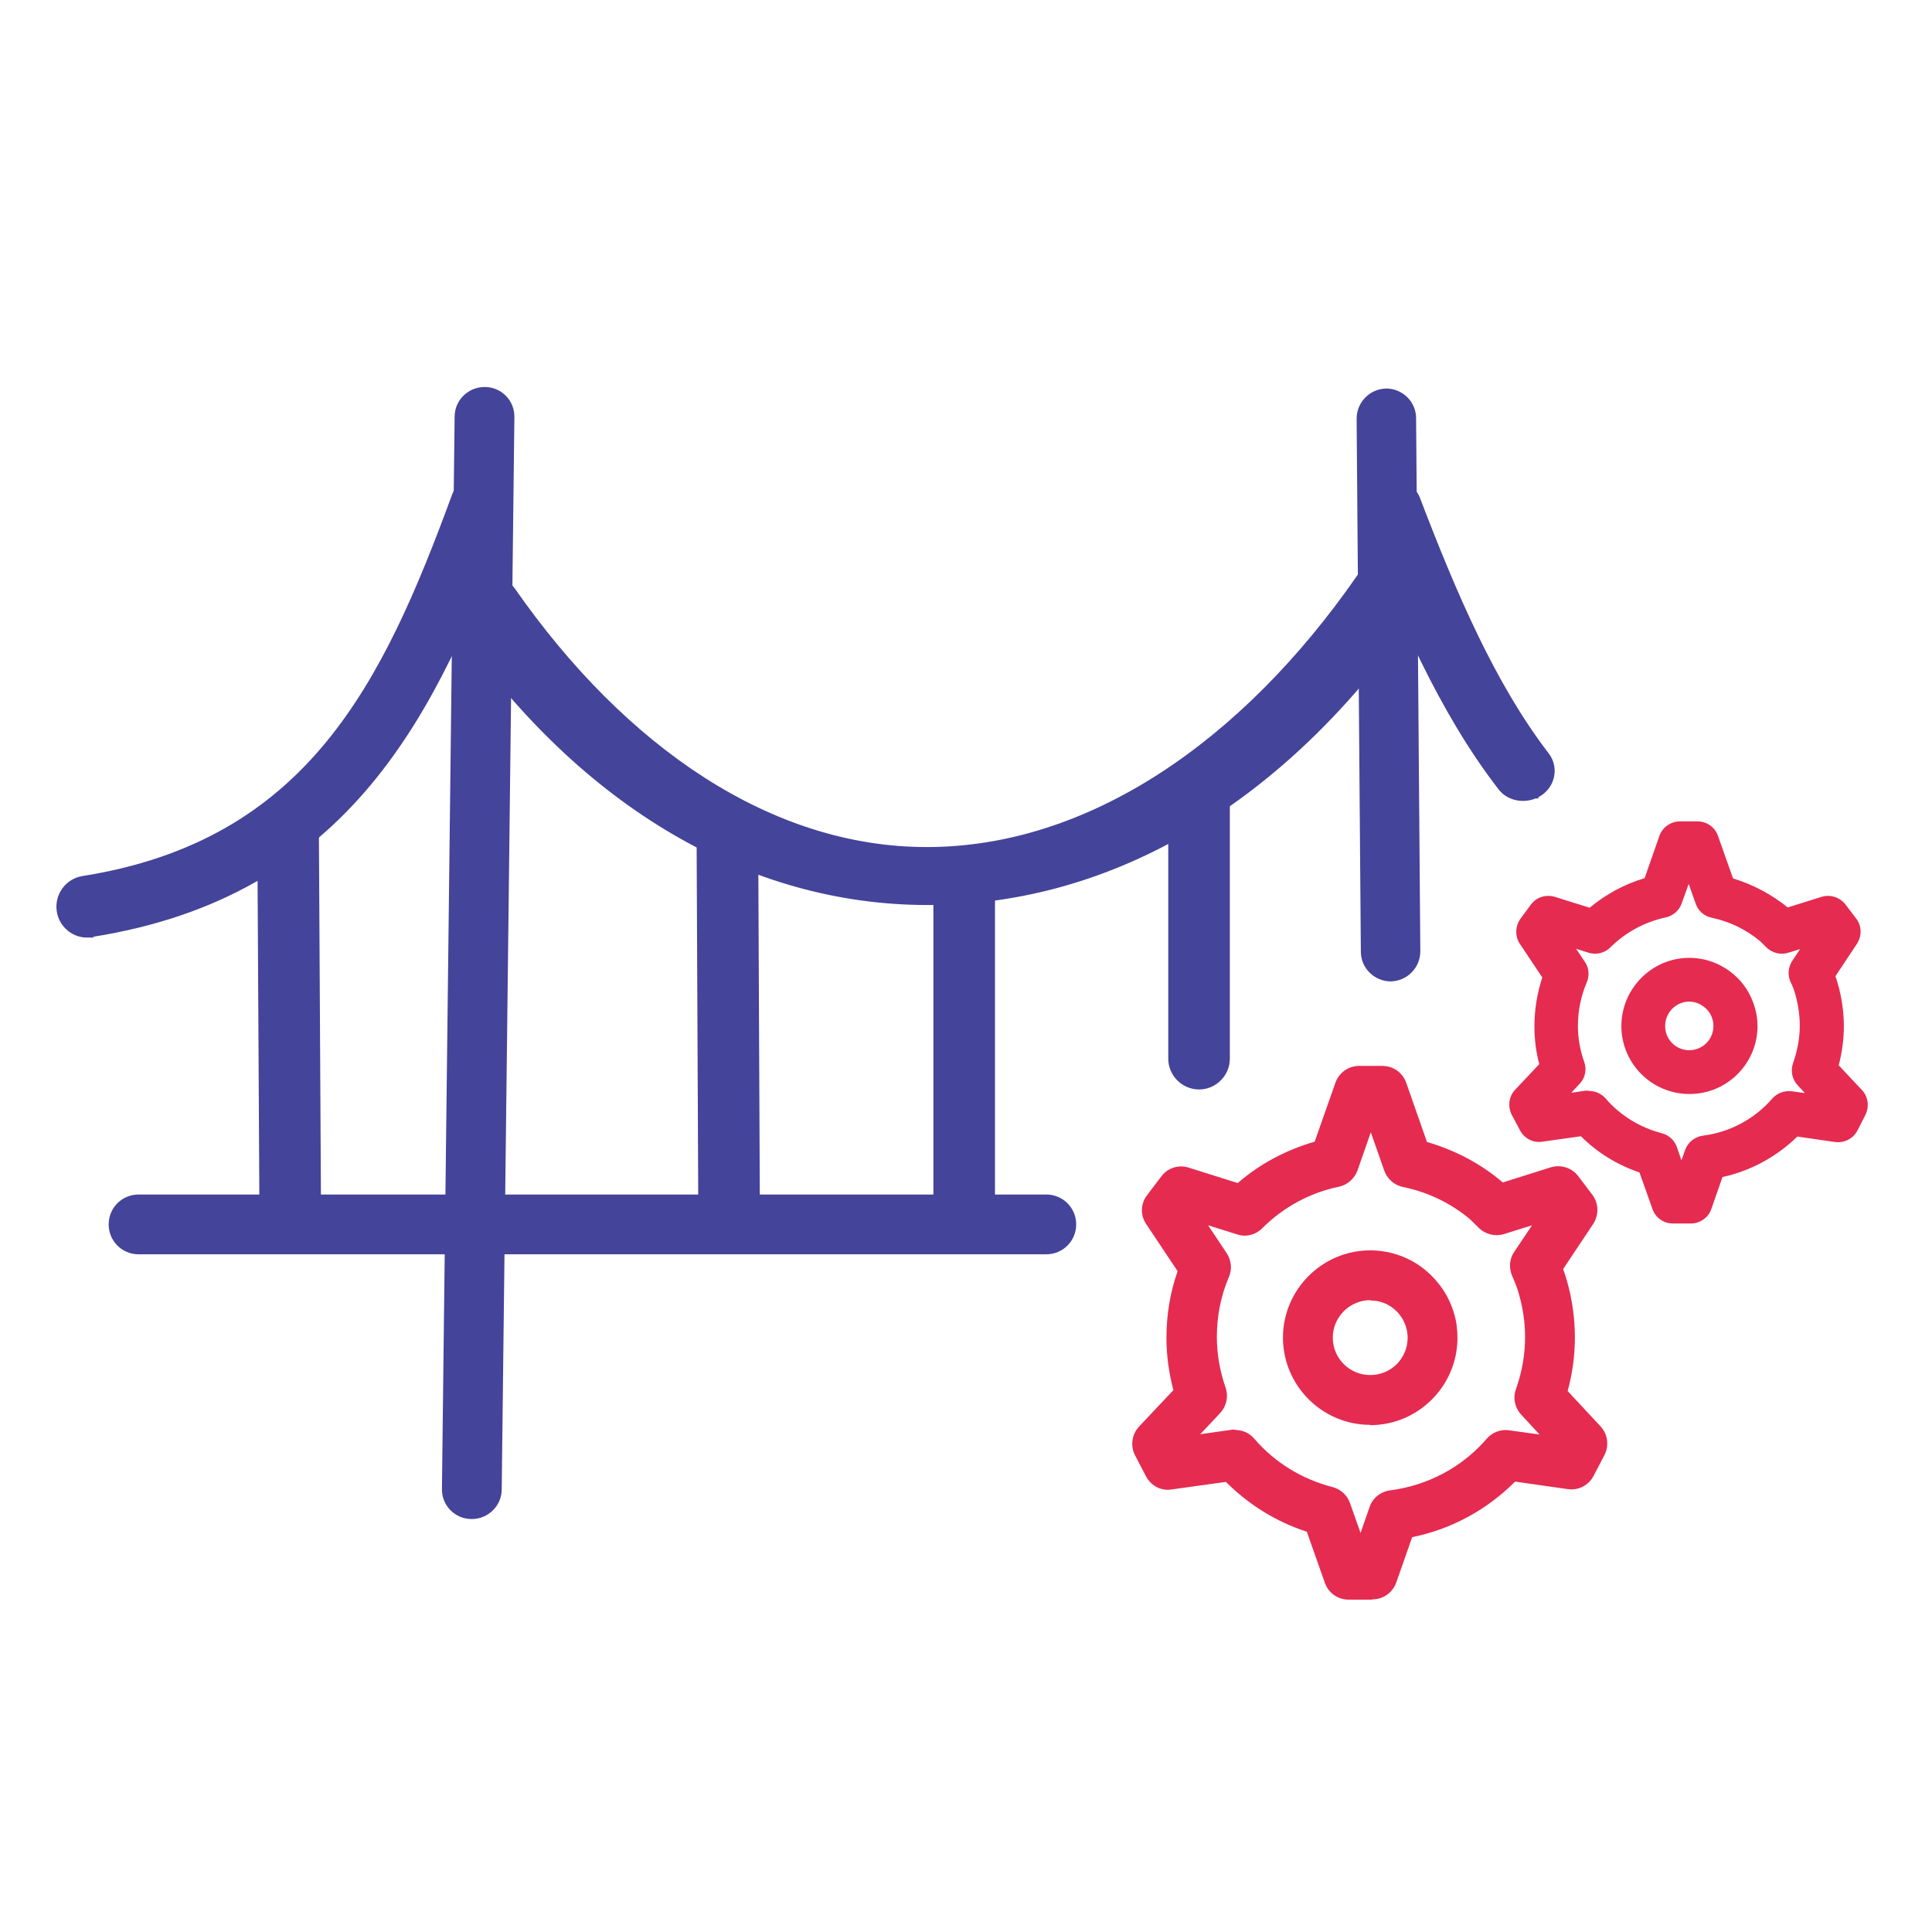 <?xml version="1.0" encoding="UTF-8"?>
<svg id="Layer_1" xmlns="http://www.w3.org/2000/svg" viewBox="0 0 64 64">
  <defs>
    <style>
      .cls-1 {
        fill: #44449a;
        stroke: #44449a;
        stroke-miterlimit: 10;
        stroke-width: .18px;
      }

      .cls-2 {
        fill: #e52b50;
      }
    </style>
  </defs>
  <g>
    <g>
      <path class="cls-1" d="M30.73,29.89c-5.9,0-11.4-3.23-15.5-9.09-.34-.49-.22-1.16.26-1.5.49-.34,1.16-.22,1.5.26,3.68,5.27,8.53,8.59,13.71,8.59,0,0,0,0,0,0,5.36,0,10.48-3.48,14.33-9.03.34-.49,1.01-.61,1.5-.27.49.34.61,1.01.27,1.5-4.26,6.15-9.96,9.54-16.04,9.54h-.02Z"/>
      <path class="cls-1" d="M2.89,30.97c-.45,0-.85-.33-.92-.79-.08-.51.27-.99.77-1.07,7.52-1.19,10.03-6.46,12.33-12.72.18-.48.72-.73,1.2-.55.48.18.73.71.55,1.2-2.42,6.56-5.29,12.57-13.79,13.91-.05,0-.1.01-.15.01Z"/>
      <path class="cls-1" d="M50.87,26.35c.53-.23.71-.89.36-1.34-1.79-2.33-3.09-5.38-4.27-8.47-.18-.48-.74-.73-1.23-.55-.5.18-.75.71-.57,1.2,1.19,3.14,2.59,6.36,4.55,8.9.26.34.74.44,1.14.27,0,0,.01,0,.02,0Z"/>
      <rect class="cls-1" x="23.19" y="26.72" width="1.86" height="13.88" rx=".74" ry=".74" transform="translate(-.15 .11) rotate(-.26)"/>
      <rect class="cls-1" x="31.01" y="28.86" width="1.86" height="11.74"/>
      <path class="cls-1" d="M40.65,35.07v-9.14s-1.86,0-1.86,0v9.14c0,.51.42.93.93.93h0c.51,0,.93-.42.93-.93Z"/>
      <rect class="cls-1" x="8.65" y="27.39" width="1.86" height="13.22" transform="translate(-.19 .05) rotate(-.32)"/>
    </g>
    <g>
      <path class="cls-2" d="M45.45,52.99h-.78c-.35,0-.66-.22-.78-.55l-.6-1.7c-1.02-.33-1.93-.9-2.68-1.65l-1.8.25c-.35.06-.69-.13-.85-.44l-.36-.69c-.16-.31-.11-.69.13-.95l1.14-1.21c-.15-.57-.23-1.15-.23-1.73,0-.76.12-1.5.37-2.21l-1.04-1.56c-.2-.29-.19-.68.03-.96l.47-.62c.21-.28.57-.4.91-.29l1.62.51c.74-.64,1.61-1.1,2.55-1.37l.69-1.96c.12-.33.43-.55.78-.55h.78c.35,0,.66.22.78.55l.69,1.97c.93.27,1.79.72,2.51,1.34,0,0,0,0,0,0l1.59-.5c.33-.1.7.01.91.29l.47.62c.21.28.22.66.03.96l-1,1.5c.05.13.09.26.13.4.17.6.26,1.23.26,1.86,0,.6-.08,1.2-.24,1.78l1.09,1.17c.24.26.29.64.13.95l-.36.69c-.16.31-.5.49-.85.44l-1.75-.25c-.94.94-2.12,1.58-3.41,1.84l-.53,1.51c-.12.33-.43.55-.78.55ZM40.92,47.37c.24,0,.47.1.63.29.68.79,1.58,1.34,2.59,1.6.27.07.49.27.58.53l.35.99.3-.86c.1-.3.37-.51.68-.55,1.24-.16,2.38-.76,3.2-1.71.18-.21.46-.32.74-.28l1.01.14-.61-.66c-.21-.23-.28-.55-.17-.85.2-.56.3-1.14.3-1.72,0-.48-.07-.95-.2-1.41-.06-.22-.14-.42-.23-.62-.11-.26-.09-.56.07-.79l.59-.88-.93.29c-.29.09-.61.01-.83-.2l-.11-.11c-.05-.05-.11-.11-.16-.16-.63-.54-1.41-.92-2.25-1.09-.28-.06-.51-.26-.61-.53l-.45-1.28-.44,1.26c-.1.27-.33.48-.61.54-.97.2-1.85.68-2.55,1.38-.22.22-.54.3-.83.2l-.96-.3.62.93c.15.23.18.53.07.78-.27.63-.4,1.3-.4,1.99,0,.56.1,1.13.29,1.68.1.29.03.61-.18.84l-.66.7,1.06-.15s.08,0,.12,0Z"/>
      <path class="cls-2" d="M45.39,47.2c-1.59,0-2.89-1.3-2.89-2.89s1.3-2.89,2.89-2.89c.68,0,1.35.24,1.87.69.43.37.75.85.91,1.41.08.26.11.53.11.8,0,1.59-1.3,2.89-2.89,2.89ZM45.39,43.07c-.68,0-1.24.56-1.24,1.24s.55,1.24,1.24,1.24,1.24-.55,1.24-1.24c0-.12-.02-.23-.05-.34,0,0,0,0,0,0-.07-.23-.2-.44-.38-.59-.16-.14-.43-.3-.8-.3Z"/>
    </g>
    <g>
      <path class="cls-2" d="M56,40.53h-.58c-.31,0-.58-.19-.68-.48l-.43-1.21c-.73-.25-1.39-.65-1.94-1.2l-1.28.18c-.3.05-.6-.11-.74-.38l-.27-.51c-.14-.27-.1-.61.11-.83l.8-.85c-.11-.41-.16-.83-.16-1.25,0-.56.09-1.1.26-1.62l-.74-1.11c-.17-.25-.16-.59.02-.84l.34-.46c.18-.25.5-.35.8-.26l1.15.36c.54-.45,1.15-.78,1.82-.98l.49-1.4c.1-.29.38-.48.68-.48h.58c.31,0,.58.19.68.48l.5,1.41c.66.2,1.28.53,1.81.96l1.12-.35c.29-.09.61.01.8.26l.35.46c.19.25.19.58.02.84l-.71,1.07c.03.08.06.17.08.25.13.45.2.93.2,1.41,0,.43-.06.86-.17,1.29l.77.82c.21.22.25.56.11.83l-.26.51c-.14.27-.43.42-.75.38l-1.24-.18c-.69.67-1.55,1.14-2.48,1.34l-.37,1.06c-.1.29-.38.48-.68.48ZM52.64,36.14c.21,0,.41.09.55.25.49.57,1.14.96,1.86,1.15.23.06.42.23.5.46l.15.44.12-.34c.09-.26.32-.44.59-.48.89-.11,1.71-.55,2.3-1.23.16-.18.4-.27.65-.24l.43.06-.24-.26c-.19-.2-.24-.48-.15-.74.14-.4.22-.82.22-1.23,0-.34-.05-.68-.14-1.01-.04-.16-.1-.31-.17-.45-.1-.23-.07-.49.06-.69l.26-.39-.39.12c-.25.08-.53.01-.72-.17l-.09-.09s-.07-.07-.11-.11c-.46-.39-1.01-.66-1.62-.79-.25-.05-.45-.23-.53-.47l-.23-.65-.23.64c-.08.24-.29.42-.53.47-.69.15-1.33.49-1.83.99-.19.19-.47.26-.73.18l-.41-.13.29.43c.14.2.16.46.06.69-.19.45-.29.94-.29,1.43,0,.4.07.81.21,1.2.09.25.03.54-.16.73l-.27.29.47-.07s.07,0,.1,0Z"/>
      <path class="cls-2" d="M55.96,36.24c-1.24,0-2.25-1.01-2.25-2.25s1.01-2.26,2.25-2.26c.53,0,1.05.19,1.46.54.34.28.58.66.71,1.1.06.2.09.41.09.62,0,1.24-1.01,2.25-2.25,2.25ZM55.96,33.18c-.44,0-.8.36-.8.81s.36.8.8.8.8-.36.8-.8c0-.07-.01-.15-.03-.22h0c-.04-.15-.13-.29-.25-.39-.11-.09-.28-.2-.52-.2Z"/>
    </g>
  </g>
  <path class="cls-1" d="M15.63,50.23h-.01c-.5,0-.9-.41-.89-.91l.42-35.52c0-.49.41-.89.9-.89h.01c.5,0,.9.41.89.91l-.42,35.52c0,.49-.41.89-.9.89Z"/>
  <path class="cls-1" d="M34.67,41.46H4.59c-.5,0-.9-.4-.9-.9s.4-.9.9-.9h30.07c.5,0,.9.4.9.9s-.4.9-.9.9Z"/>
  <path class="cls-1" d="M46.07,32.42c-.49,0-.9-.4-.9-.89l-.14-17.66c0-.5.4-.9.89-.91h0c.49,0,.9.4.9.89l.14,17.66c0,.5-.4.9-.89.91h0Z"/>
</svg>